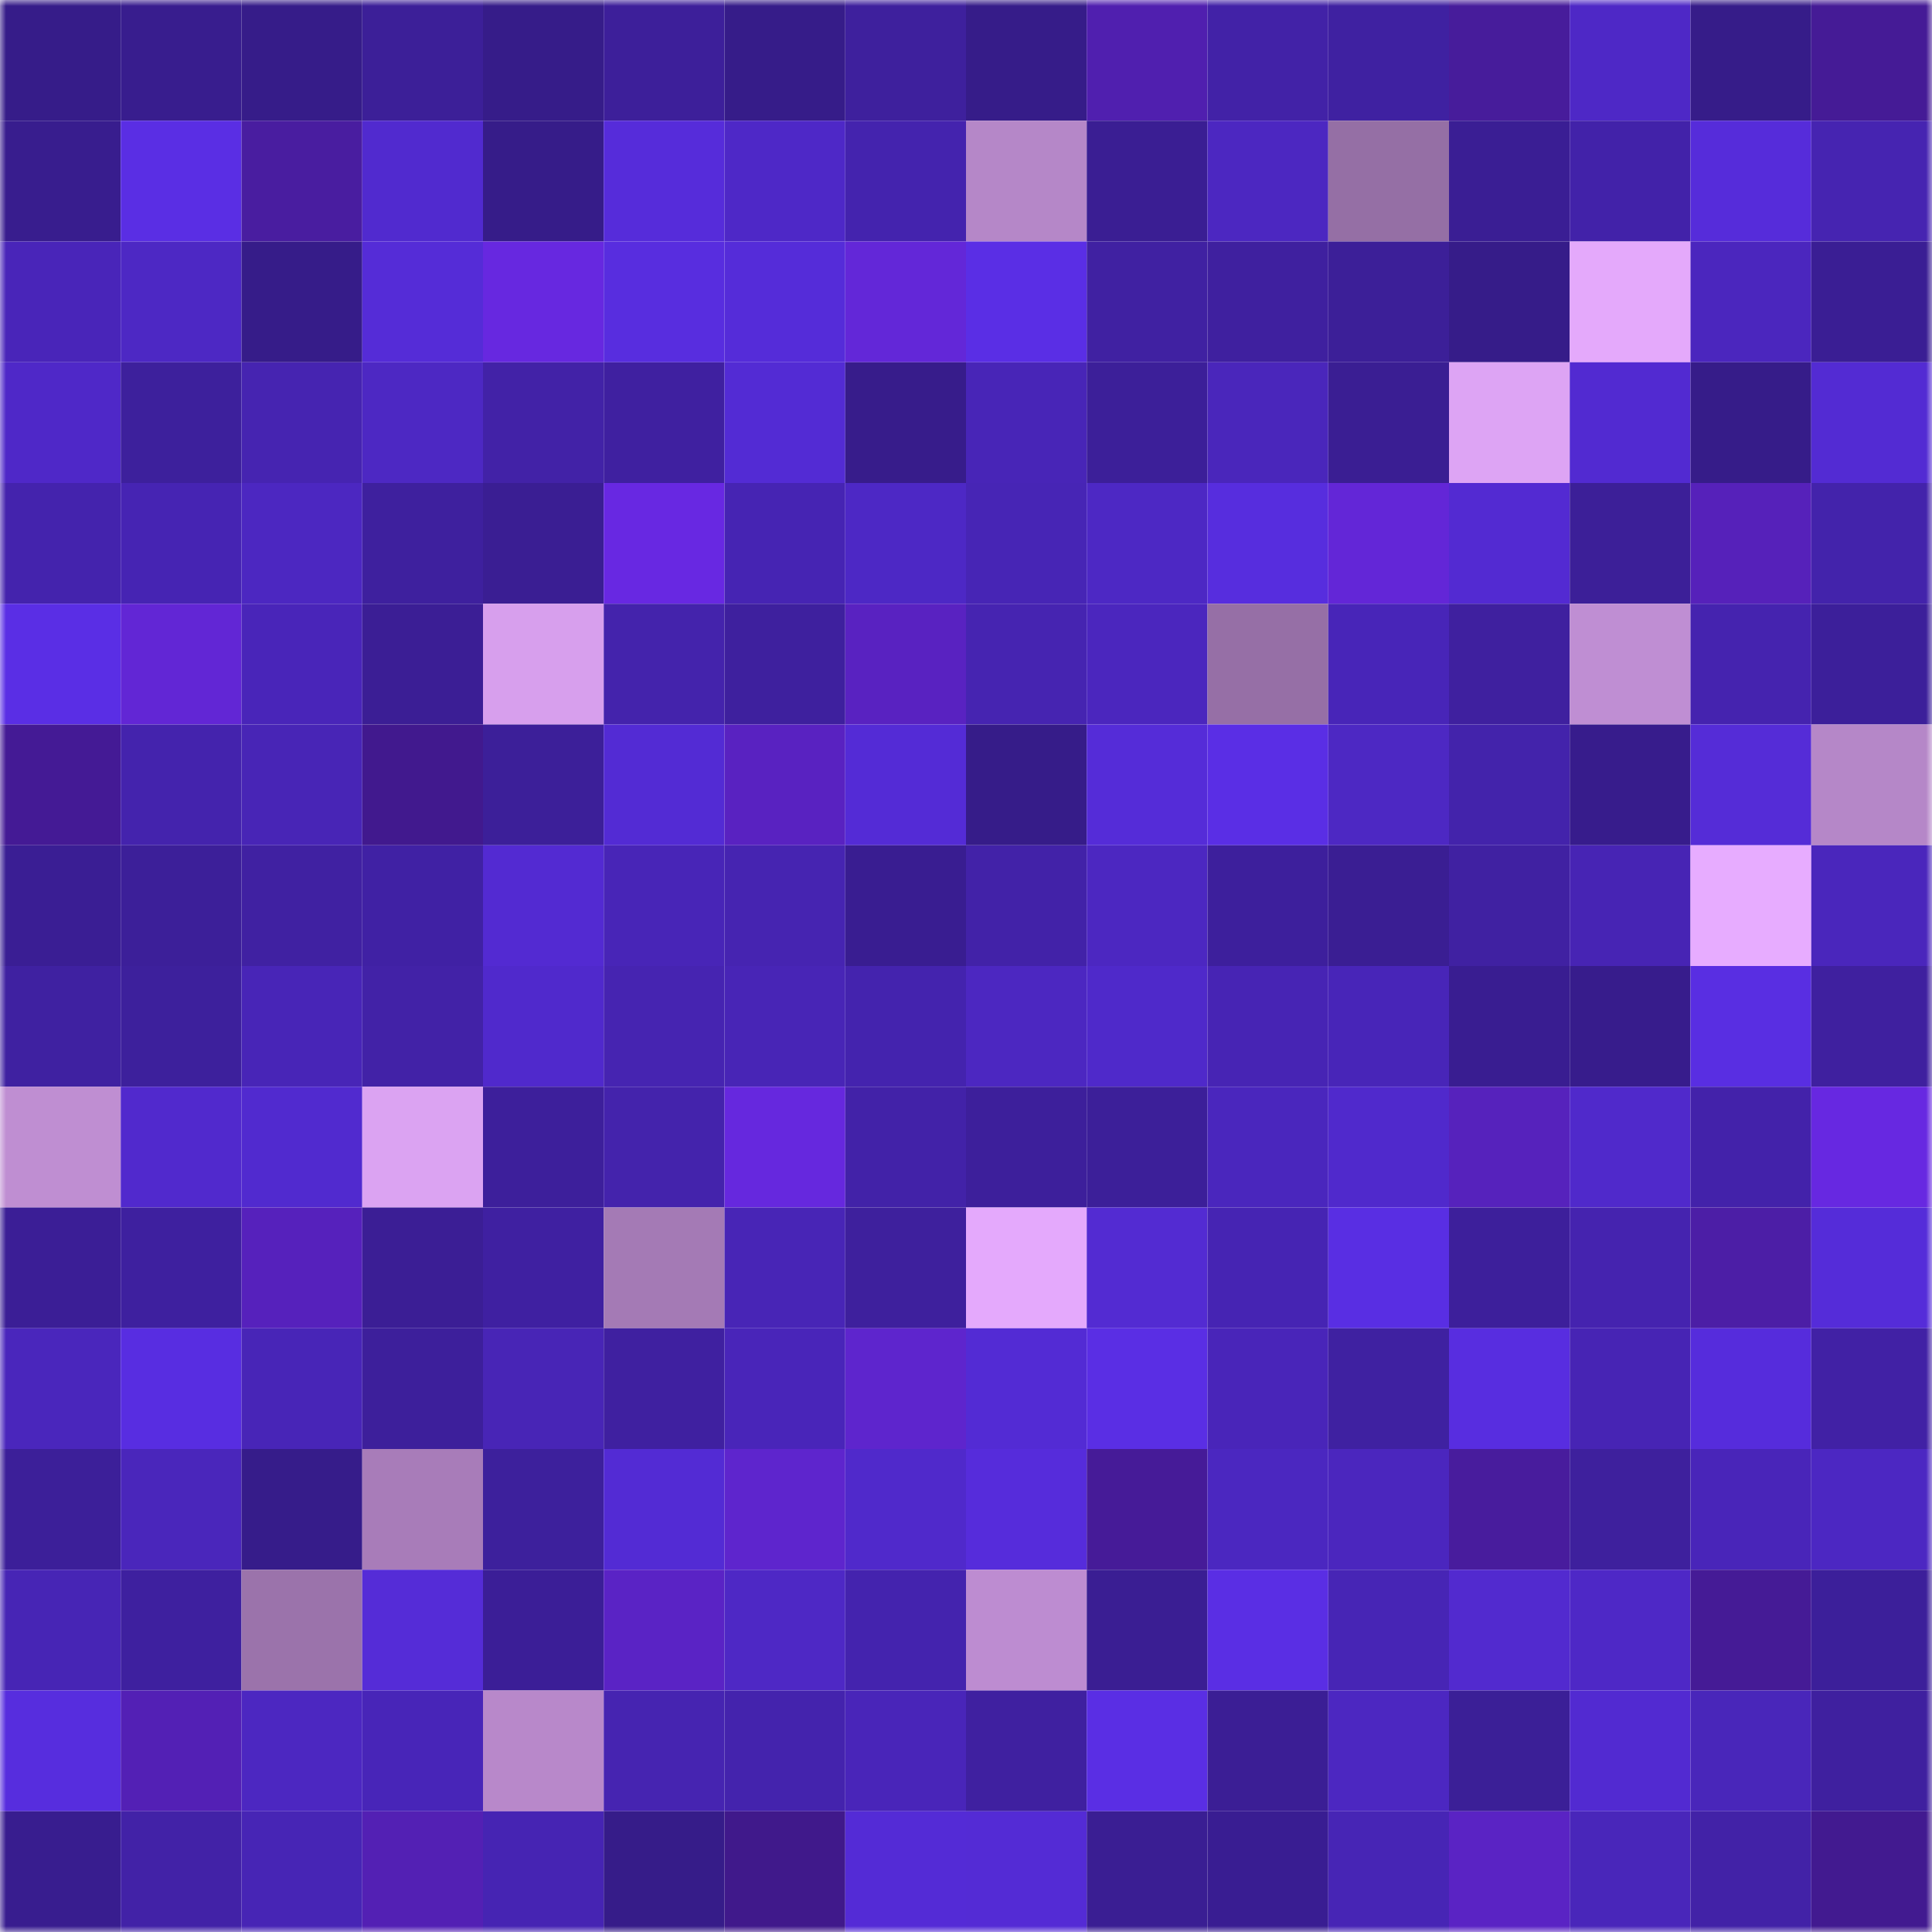 <svg viewBox="0 0 160 160" fill="none" role="img" xmlns="http://www.w3.org/2000/svg" width="240" height="240" name="farcaster%2Cifti"><mask id="1591924635" mask-type="alpha" maskUnits="userSpaceOnUse" x="0" y="0" width="160" height="160"><rect width="160" height="160" fill="#FFFFFF"></rect></mask><g mask="url(#1591924635)"><rect x="0" y="0" width="10" height="10" fill="#361c89"></rect><rect x="10" y="0" width="10" height="10" fill="#381d8e"></rect><rect x="20" y="0" width="10" height="10" fill="#361c89"></rect><rect x="30" y="0" width="10" height="10" fill="#3c1f98"></rect><rect x="40" y="0" width="10" height="10" fill="#361c89"></rect><rect x="50" y="0" width="10" height="10" fill="#3d1f9a"></rect><rect x="60" y="0" width="10" height="10" fill="#361c89"></rect><rect x="70" y="0" width="10" height="10" fill="#3e209d"></rect><rect x="80" y="0" width="10" height="10" fill="#361c89"></rect><rect x="90" y="0" width="10" height="10" fill="#501faf"></rect><rect x="100" y="0" width="10" height="10" fill="#4222a7"></rect><rect x="110" y="0" width="10" height="10" fill="#3f21a1"></rect><rect x="120" y="0" width="10" height="10" fill="#471c9b"></rect><rect x="130" y="0" width="10" height="10" fill="#4e28c6"></rect><rect x="140" y="0" width="10" height="10" fill="#361c89"></rect><rect x="150" y="0" width="10" height="10" fill="#451b96"></rect><rect x="0" y="10" width="10" height="10" fill="#381d8e"></rect><rect x="10" y="10" width="10" height="10" fill="#5a2ee4"></rect><rect x="20" y="10" width="10" height="10" fill="#491da0"></rect><rect x="30" y="10" width="10" height="10" fill="#512acf"></rect><rect x="40" y="10" width="10" height="10" fill="#361c89"></rect><rect x="50" y="10" width="10" height="10" fill="#562cda"></rect><rect x="60" y="10" width="10" height="10" fill="#4e28c7"></rect><rect x="70" y="10" width="10" height="10" fill="#4423ae"></rect><rect x="80" y="10" width="10" height="10" fill="#b587c8"></rect><rect x="90" y="10" width="10" height="10" fill="#3a1e93"></rect><rect x="100" y="10" width="10" height="10" fill="#4c27c1"></rect><rect x="110" y="10" width="10" height="10" fill="#956fa5"></rect><rect x="120" y="10" width="10" height="10" fill="#3a1e94"></rect><rect x="130" y="10" width="10" height="10" fill="#4222a9"></rect><rect x="140" y="10" width="10" height="10" fill="#562cda"></rect><rect x="150" y="10" width="10" height="10" fill="#4624b1"></rect><rect x="0" y="20" width="10" height="10" fill="#4925b9"></rect><rect x="10" y="20" width="10" height="10" fill="#4d28c4"></rect><rect x="20" y="20" width="10" height="10" fill="#361c89"></rect><rect x="30" y="20" width="10" height="10" fill="#552cd7"></rect><rect x="40" y="20" width="10" height="10" fill="#6728e0"></rect><rect x="50" y="20" width="10" height="10" fill="#582ddf"></rect><rect x="60" y="20" width="10" height="10" fill="#552cd9"></rect><rect x="70" y="20" width="10" height="10" fill="#6327d8"></rect><rect x="80" y="20" width="10" height="10" fill="#5a2ee5"></rect><rect x="90" y="20" width="10" height="10" fill="#4021a2"></rect><rect x="100" y="20" width="10" height="10" fill="#3f209f"></rect><rect x="110" y="20" width="10" height="10" fill="#3c1f98"></rect><rect x="120" y="20" width="10" height="10" fill="#361c89"></rect><rect x="130" y="20" width="10" height="10" fill="#e4a9fb"></rect><rect x="140" y="20" width="10" height="10" fill="#4b26be"></rect><rect x="150" y="20" width="10" height="10" fill="#3a1e94"></rect><rect x="0" y="30" width="10" height="10" fill="#4f28c8"></rect><rect x="10" y="30" width="10" height="10" fill="#3d209c"></rect><rect x="20" y="30" width="10" height="10" fill="#4624b1"></rect><rect x="30" y="30" width="10" height="10" fill="#4d28c3"></rect><rect x="40" y="30" width="10" height="10" fill="#4222a7"></rect><rect x="50" y="30" width="10" height="10" fill="#3f20a0"></rect><rect x="60" y="30" width="10" height="10" fill="#532bd4"></rect><rect x="70" y="30" width="10" height="10" fill="#371c8b"></rect><rect x="80" y="30" width="10" height="10" fill="#4825b7"></rect><rect x="90" y="30" width="10" height="10" fill="#3c1f99"></rect><rect x="100" y="30" width="10" height="10" fill="#4a26bb"></rect><rect x="110" y="30" width="10" height="10" fill="#3a1e93"></rect><rect x="120" y="30" width="10" height="10" fill="#dda4f4"></rect><rect x="130" y="30" width="10" height="10" fill="#522ad1"></rect><rect x="140" y="30" width="10" height="10" fill="#361c89"></rect><rect x="150" y="30" width="10" height="10" fill="#532bd3"></rect><rect x="0" y="40" width="10" height="10" fill="#4423ad"></rect><rect x="10" y="40" width="10" height="10" fill="#4624b3"></rect><rect x="20" y="40" width="10" height="10" fill="#4c27c1"></rect><rect x="30" y="40" width="10" height="10" fill="#3e209e"></rect><rect x="40" y="40" width="10" height="10" fill="#3a1e93"></rect><rect x="50" y="40" width="10" height="10" fill="#6828e2"></rect><rect x="60" y="40" width="10" height="10" fill="#4624b3"></rect><rect x="70" y="40" width="10" height="10" fill="#4d28c5"></rect><rect x="80" y="40" width="10" height="10" fill="#4725b5"></rect><rect x="90" y="40" width="10" height="10" fill="#4d28c4"></rect><rect x="100" y="40" width="10" height="10" fill="#572dde"></rect><rect x="110" y="40" width="10" height="10" fill="#6326d7"></rect><rect x="120" y="40" width="10" height="10" fill="#532ad2"></rect><rect x="130" y="40" width="10" height="10" fill="#3c1f98"></rect><rect x="140" y="40" width="10" height="10" fill="#5621ba"></rect><rect x="150" y="40" width="10" height="10" fill="#4323ab"></rect><rect x="0" y="50" width="10" height="10" fill="#5a2ee5"></rect><rect x="10" y="50" width="10" height="10" fill="#6226d5"></rect><rect x="20" y="50" width="10" height="10" fill="#4925b9"></rect><rect x="30" y="50" width="10" height="10" fill="#3b1e95"></rect><rect x="40" y="50" width="10" height="10" fill="#d79fed"></rect><rect x="50" y="50" width="10" height="10" fill="#4423ac"></rect><rect x="60" y="50" width="10" height="10" fill="#3e209e"></rect><rect x="70" y="50" width="10" height="10" fill="#5922c1"></rect><rect x="80" y="50" width="10" height="10" fill="#4624b1"></rect><rect x="90" y="50" width="10" height="10" fill="#4b26be"></rect><rect x="100" y="50" width="10" height="10" fill="#966fa6"></rect><rect x="110" y="50" width="10" height="10" fill="#4825b8"></rect><rect x="120" y="50" width="10" height="10" fill="#3f209f"></rect><rect x="130" y="50" width="10" height="10" fill="#bf8ed3"></rect><rect x="140" y="50" width="10" height="10" fill="#4523af"></rect><rect x="150" y="50" width="10" height="10" fill="#3c1f9a"></rect><rect x="0" y="60" width="10" height="10" fill="#441a95"></rect><rect x="10" y="60" width="10" height="10" fill="#4423ad"></rect><rect x="20" y="60" width="10" height="10" fill="#4825b6"></rect><rect x="30" y="60" width="10" height="10" fill="#41198e"></rect><rect x="40" y="60" width="10" height="10" fill="#3c1f99"></rect><rect x="50" y="60" width="10" height="10" fill="#532bd4"></rect><rect x="60" y="60" width="10" height="10" fill="#5922c1"></rect><rect x="70" y="60" width="10" height="10" fill="#542bd6"></rect><rect x="80" y="60" width="10" height="10" fill="#361c89"></rect><rect x="90" y="60" width="10" height="10" fill="#552cd8"></rect><rect x="100" y="60" width="10" height="10" fill="#5a2ee5"></rect><rect x="110" y="60" width="10" height="10" fill="#4d28c3"></rect><rect x="120" y="60" width="10" height="10" fill="#4323ab"></rect><rect x="130" y="60" width="10" height="10" fill="#371c8c"></rect><rect x="140" y="60" width="10" height="10" fill="#552cd7"></rect><rect x="150" y="60" width="10" height="10" fill="#b587c8"></rect><rect x="0" y="70" width="10" height="10" fill="#3a1e94"></rect><rect x="10" y="70" width="10" height="10" fill="#3c1f99"></rect><rect x="20" y="70" width="10" height="10" fill="#4021a2"></rect><rect x="30" y="70" width="10" height="10" fill="#4021a4"></rect><rect x="40" y="70" width="10" height="10" fill="#532ad2"></rect><rect x="50" y="70" width="10" height="10" fill="#4825b7"></rect><rect x="60" y="70" width="10" height="10" fill="#4624b1"></rect><rect x="70" y="70" width="10" height="10" fill="#391d91"></rect><rect x="80" y="70" width="10" height="10" fill="#4222a8"></rect><rect x="90" y="70" width="10" height="10" fill="#4c27c1"></rect><rect x="100" y="70" width="10" height="10" fill="#3d1f9c"></rect><rect x="110" y="70" width="10" height="10" fill="#3a1e93"></rect><rect x="120" y="70" width="10" height="10" fill="#4021a2"></rect><rect x="130" y="70" width="10" height="10" fill="#4724b4"></rect><rect x="140" y="70" width="10" height="10" fill="#e7acff"></rect><rect x="150" y="70" width="10" height="10" fill="#4a26bc"></rect><rect x="0" y="80" width="10" height="10" fill="#3f21a1"></rect><rect x="10" y="80" width="10" height="10" fill="#3d209c"></rect><rect x="20" y="80" width="10" height="10" fill="#4825b7"></rect><rect x="30" y="80" width="10" height="10" fill="#4222a7"></rect><rect x="40" y="80" width="10" height="10" fill="#5029cc"></rect><rect x="50" y="80" width="10" height="10" fill="#4624b1"></rect><rect x="60" y="80" width="10" height="10" fill="#4825b6"></rect><rect x="70" y="80" width="10" height="10" fill="#4423ae"></rect><rect x="80" y="80" width="10" height="10" fill="#4c27c1"></rect><rect x="90" y="80" width="10" height="10" fill="#4f29ca"></rect><rect x="100" y="80" width="10" height="10" fill="#4724b4"></rect><rect x="110" y="80" width="10" height="10" fill="#4825b8"></rect><rect x="120" y="80" width="10" height="10" fill="#391d91"></rect><rect x="130" y="80" width="10" height="10" fill="#371c8c"></rect><rect x="140" y="80" width="10" height="10" fill="#592ee2"></rect><rect x="150" y="80" width="10" height="10" fill="#3f209f"></rect><rect x="0" y="90" width="10" height="10" fill="#bf8ed2"></rect><rect x="10" y="90" width="10" height="10" fill="#5129cd"></rect><rect x="20" y="90" width="10" height="10" fill="#512acf"></rect><rect x="30" y="90" width="10" height="10" fill="#dba3f2"></rect><rect x="40" y="90" width="10" height="10" fill="#3d1f9b"></rect><rect x="50" y="90" width="10" height="10" fill="#4423ac"></rect><rect x="60" y="90" width="10" height="10" fill="#6628de"></rect><rect x="70" y="90" width="10" height="10" fill="#4222a8"></rect><rect x="80" y="90" width="10" height="10" fill="#3d1f9b"></rect><rect x="90" y="90" width="10" height="10" fill="#3c1f99"></rect><rect x="100" y="90" width="10" height="10" fill="#4a26bd"></rect><rect x="110" y="90" width="10" height="10" fill="#5029cc"></rect><rect x="120" y="90" width="10" height="10" fill="#5622bc"></rect><rect x="130" y="90" width="10" height="10" fill="#5029cb"></rect><rect x="140" y="90" width="10" height="10" fill="#4322aa"></rect><rect x="150" y="90" width="10" height="10" fill="#6728e1"></rect><rect x="0" y="100" width="10" height="10" fill="#3b1e96"></rect><rect x="10" y="100" width="10" height="10" fill="#3e209f"></rect><rect x="20" y="100" width="10" height="10" fill="#5621bc"></rect><rect x="30" y="100" width="10" height="10" fill="#3b1e95"></rect><rect x="40" y="100" width="10" height="10" fill="#3f20a1"></rect><rect x="50" y="100" width="10" height="10" fill="#a47ab5"></rect><rect x="60" y="100" width="10" height="10" fill="#4825b6"></rect><rect x="70" y="100" width="10" height="10" fill="#3e209d"></rect><rect x="80" y="100" width="10" height="10" fill="#e4a9fc"></rect><rect x="90" y="100" width="10" height="10" fill="#532bd2"></rect><rect x="100" y="100" width="10" height="10" fill="#4624b3"></rect><rect x="110" y="100" width="10" height="10" fill="#592ee3"></rect><rect x="120" y="100" width="10" height="10" fill="#3d1f9b"></rect><rect x="130" y="100" width="10" height="10" fill="#4523af"></rect><rect x="140" y="100" width="10" height="10" fill="#4c1ea6"></rect><rect x="150" y="100" width="10" height="10" fill="#552cd9"></rect><rect x="0" y="110" width="10" height="10" fill="#4a26bc"></rect><rect x="10" y="110" width="10" height="10" fill="#582de1"></rect><rect x="20" y="110" width="10" height="10" fill="#4825b7"></rect><rect x="30" y="110" width="10" height="10" fill="#3d1f9b"></rect><rect x="40" y="110" width="10" height="10" fill="#4825b6"></rect><rect x="50" y="110" width="10" height="10" fill="#3f20a0"></rect><rect x="60" y="110" width="10" height="10" fill="#4925b9"></rect><rect x="70" y="110" width="10" height="10" fill="#5e25cd"></rect><rect x="80" y="110" width="10" height="10" fill="#532bd4"></rect><rect x="90" y="110" width="10" height="10" fill="#5a2ee4"></rect><rect x="100" y="110" width="10" height="10" fill="#4925b9"></rect><rect x="110" y="110" width="10" height="10" fill="#3f21a1"></rect><rect x="120" y="110" width="10" height="10" fill="#582de0"></rect><rect x="130" y="110" width="10" height="10" fill="#4724b4"></rect><rect x="140" y="110" width="10" height="10" fill="#562cdc"></rect><rect x="150" y="110" width="10" height="10" fill="#4121a5"></rect><rect x="0" y="120" width="10" height="10" fill="#3c1f99"></rect><rect x="10" y="120" width="10" height="10" fill="#4a26bb"></rect><rect x="20" y="120" width="10" height="10" fill="#361c8a"></rect><rect x="30" y="120" width="10" height="10" fill="#a87cb9"></rect><rect x="40" y="120" width="10" height="10" fill="#3d209c"></rect><rect x="50" y="120" width="10" height="10" fill="#532bd4"></rect><rect x="60" y="120" width="10" height="10" fill="#5e25cd"></rect><rect x="70" y="120" width="10" height="10" fill="#5029cb"></rect><rect x="80" y="120" width="10" height="10" fill="#562cdb"></rect><rect x="90" y="120" width="10" height="10" fill="#461b98"></rect><rect x="100" y="120" width="10" height="10" fill="#4b27c0"></rect><rect x="110" y="120" width="10" height="10" fill="#4b26be"></rect><rect x="120" y="120" width="10" height="10" fill="#481c9d"></rect><rect x="130" y="120" width="10" height="10" fill="#3e209d"></rect><rect x="140" y="120" width="10" height="10" fill="#4925b9"></rect><rect x="150" y="120" width="10" height="10" fill="#4c27c2"></rect><rect x="0" y="130" width="10" height="10" fill="#4725b5"></rect><rect x="10" y="130" width="10" height="10" fill="#3e209f"></rect><rect x="20" y="130" width="10" height="10" fill="#9b73ab"></rect><rect x="30" y="130" width="10" height="10" fill="#552cd7"></rect><rect x="40" y="130" width="10" height="10" fill="#3b1e97"></rect><rect x="50" y="130" width="10" height="10" fill="#5a23c5"></rect><rect x="60" y="130" width="10" height="10" fill="#4e28c5"></rect><rect x="70" y="130" width="10" height="10" fill="#4423ae"></rect><rect x="80" y="130" width="10" height="10" fill="#bd8cd1"></rect><rect x="90" y="130" width="10" height="10" fill="#3a1e93"></rect><rect x="100" y="130" width="10" height="10" fill="#5a2ee4"></rect><rect x="110" y="130" width="10" height="10" fill="#4725b5"></rect><rect x="120" y="130" width="10" height="10" fill="#522acf"></rect><rect x="130" y="130" width="10" height="10" fill="#4e28c6"></rect><rect x="140" y="130" width="10" height="10" fill="#451b96"></rect><rect x="150" y="130" width="10" height="10" fill="#3c1f9a"></rect><rect x="0" y="140" width="10" height="10" fill="#572dde"></rect><rect x="10" y="140" width="10" height="10" fill="#5320b5"></rect><rect x="20" y="140" width="10" height="10" fill="#4c27c1"></rect><rect x="30" y="140" width="10" height="10" fill="#4825b8"></rect><rect x="40" y="140" width="10" height="10" fill="#b888ca"></rect><rect x="50" y="140" width="10" height="10" fill="#4624b1"></rect><rect x="60" y="140" width="10" height="10" fill="#4423ad"></rect><rect x="70" y="140" width="10" height="10" fill="#4925b9"></rect><rect x="80" y="140" width="10" height="10" fill="#3f20a0"></rect><rect x="90" y="140" width="10" height="10" fill="#5a2ee4"></rect><rect x="100" y="140" width="10" height="10" fill="#3b1e95"></rect><rect x="110" y="140" width="10" height="10" fill="#4c27c1"></rect><rect x="120" y="140" width="10" height="10" fill="#3b1f97"></rect><rect x="130" y="140" width="10" height="10" fill="#522ad1"></rect><rect x="140" y="140" width="10" height="10" fill="#4926ba"></rect><rect x="150" y="140" width="10" height="10" fill="#3f209f"></rect><rect x="0" y="150" width="10" height="10" fill="#381d8f"></rect><rect x="10" y="150" width="10" height="10" fill="#4222a7"></rect><rect x="20" y="150" width="10" height="10" fill="#4725b5"></rect><rect x="30" y="150" width="10" height="10" fill="#5320b4"></rect><rect x="40" y="150" width="10" height="10" fill="#4624b3"></rect><rect x="50" y="150" width="10" height="10" fill="#361c89"></rect><rect x="60" y="150" width="10" height="10" fill="#40198b"></rect><rect x="70" y="150" width="10" height="10" fill="#542bd6"></rect><rect x="80" y="150" width="10" height="10" fill="#542bd5"></rect><rect x="90" y="150" width="10" height="10" fill="#3a1e93"></rect><rect x="100" y="150" width="10" height="10" fill="#391d92"></rect><rect x="110" y="150" width="10" height="10" fill="#4725b5"></rect><rect x="120" y="150" width="10" height="10" fill="#5a23c4"></rect><rect x="130" y="150" width="10" height="10" fill="#4926ba"></rect><rect x="140" y="150" width="10" height="10" fill="#4222a7"></rect><rect x="150" y="150" width="10" height="10" fill="#421a90"></rect></g></svg>